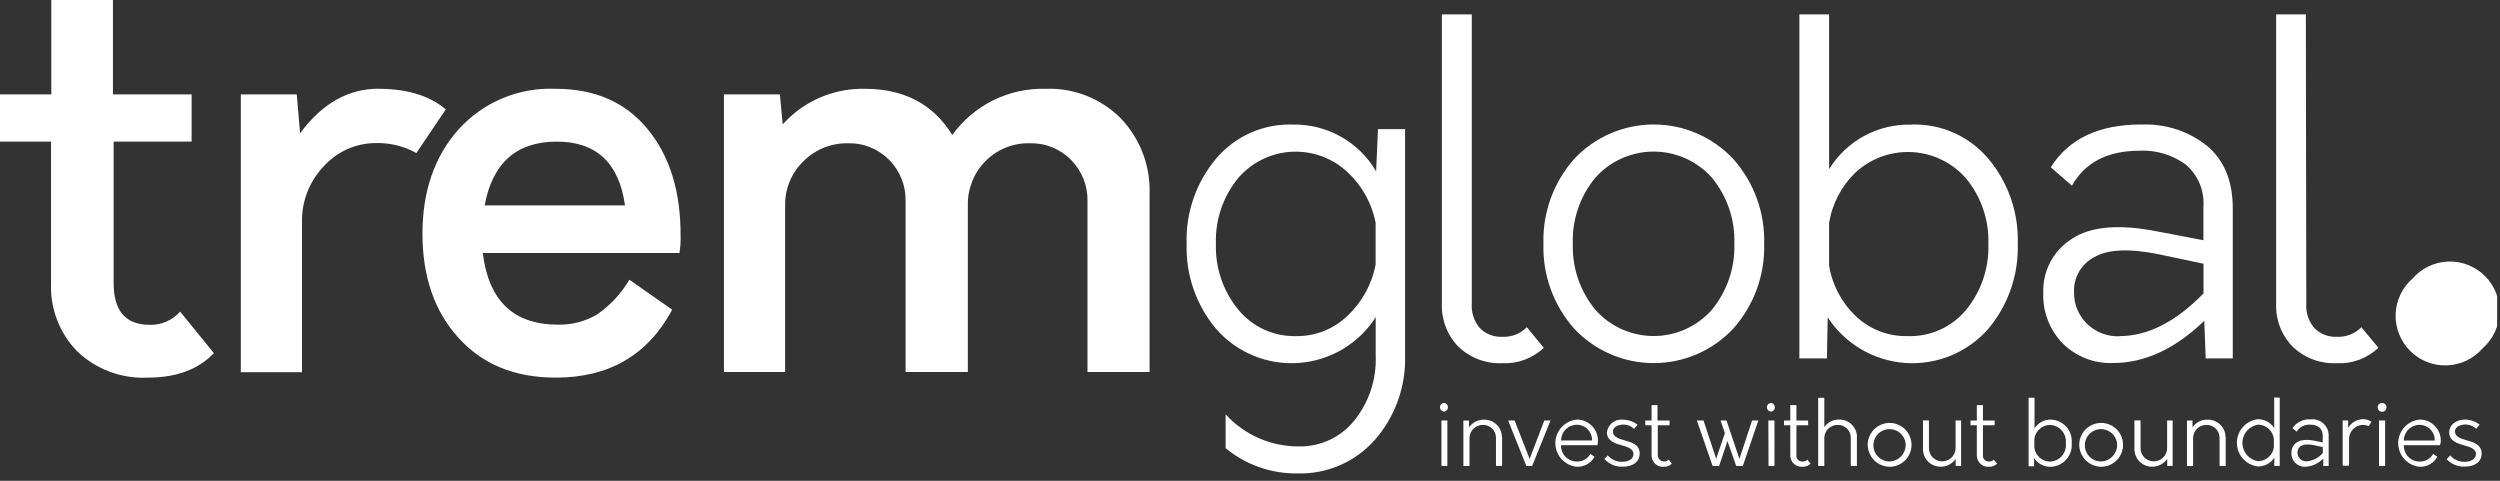<?xml version="1.0" encoding="UTF-8"?> <svg xmlns="http://www.w3.org/2000/svg" width="286" height="55" viewBox="0 0 286 55" fill="none"><rect x="0" y="0" width="286" height="55" fill="#333333" stroke="none"/> <g clip-path="url(#clip0_17_2)"> <path d="M20.6 35.64L24.47 40.4C22.69 42.267 20.17 43.2 16.91 43.2C15.432 43.273 13.954 43.045 12.567 42.53C11.179 42.014 9.911 41.221 8.84 40.2C7.834 39.172 7.049 37.948 6.533 36.605C6.017 35.262 5.781 33.828 5.84 32.39V16.2H0V10.8H5.87V0H12.92V10.8H21.92V16.2H13V32.4C13 35.573 14.377 37.16 17.13 37.16C17.786 37.179 18.439 37.053 19.04 36.79C19.642 36.527 20.178 36.134 20.61 35.64H20.6ZM43.3 10.16C46.6 10.16 49.17 10.96 51 12.51L47.63 17.51C46.197 16.708 44.571 16.314 42.93 16.37C41.823 16.378 40.729 16.616 39.719 17.069C38.709 17.522 37.803 18.179 37.06 19C36.221 19.872 35.566 20.904 35.135 22.034C34.703 23.165 34.505 24.371 34.55 25.58V42.58H27.55V10.8H33.95L34.33 15.25C36.837 11.85 39.827 10.15 43.3 10.15V10.16ZM77.86 26.94C77.881 27.609 77.838 28.279 77.73 28.94H55.23C55.897 34.407 58.757 37.14 63.81 37.14C65.374 37.18 66.918 36.785 68.27 36C69.791 34.956 71.065 33.59 72 32L76.9 35.43C74.12 40.61 69.68 43.2 63.58 43.2C58.88 43.2 55.163 41.673 52.43 38.62C49.7 35.62 48.33 31.62 48.33 26.74C48.33 21.86 49.71 17.89 52.46 14.8C53.858 13.256 55.579 12.039 57.501 11.237C59.424 10.435 61.499 10.067 63.58 10.16C68.06 10.16 71.56 11.693 74.08 14.76C76.613 17.827 77.873 21.883 77.86 26.93V26.94ZM63.7 16.2C59.1 16.2 56.347 18.633 55.44 23.5H71.5C70.82 18.633 68.213 16.2 63.68 16.2H63.7ZM119.64 10.16C121.224 10.1 122.803 10.369 124.277 10.949C125.752 11.529 127.091 12.408 128.21 13.53C129.315 14.685 130.177 16.05 130.744 17.545C131.311 19.039 131.571 20.633 131.51 22.23V42.56H124.41V23.06C124.434 22.182 124.281 21.308 123.96 20.49C123.638 19.672 123.155 18.927 122.54 18.3C121.924 17.672 121.185 17.178 120.37 16.85C119.554 16.521 118.679 16.364 117.8 16.39C116.857 16.366 115.92 16.537 115.046 16.891C114.172 17.246 113.38 17.776 112.72 18.45C112.067 19.116 111.554 19.906 111.21 20.773C110.867 21.64 110.7 22.567 110.72 23.5V42.56H103.6V23.06C103.626 22.181 103.474 21.306 103.153 20.488C102.831 19.67 102.347 18.926 101.73 18.3C101.116 17.673 100.378 17.18 99.564 16.851C98.751 16.522 97.877 16.365 97 16.39C96.056 16.373 95.119 16.546 94.245 16.9C93.37 17.254 92.576 17.781 91.91 18.45C91.234 19.103 90.699 19.889 90.34 20.758C89.98 21.626 89.803 22.56 89.82 23.5V42.56H82.82V10.8H89.22L89.54 14.23C90.72 12.913 92.172 11.868 93.794 11.165C95.417 10.463 97.172 10.12 98.94 10.16C103.433 10.16 106.767 11.92 108.94 15.44C110.155 13.754 111.765 12.392 113.629 11.471C115.492 10.551 117.553 10.101 119.63 10.16H119.64Z" fill="white"></path> <path d="M157.64 14.77H160.74V40.67C160.849 44.199 159.62 47.639 157.3 50.3C156.193 51.559 154.821 52.559 153.282 53.226C151.743 53.893 150.076 54.212 148.4 54.16C145.414 54.195 142.513 53.171 140.21 51.27V47.4C141.274 48.568 142.572 49.498 144.019 50.13C145.466 50.763 147.031 51.083 148.61 51.07C149.809 51.09 150.996 50.839 152.084 50.335C153.171 49.831 154.131 49.088 154.89 48.16C156.606 46.055 157.492 43.394 157.38 40.68V36.3C156.418 37.794 155.121 39.044 153.592 39.95C152.064 40.856 150.345 41.394 148.572 41.521C146.8 41.648 145.022 41.361 143.38 40.682C141.737 40.003 140.276 38.952 139.11 37.61C136.837 34.895 135.641 31.439 135.75 27.9C135.632 24.35 136.829 20.882 139.11 18.16C140.181 16.888 141.527 15.875 143.046 15.198C144.565 14.52 146.218 14.196 147.88 14.25C149.804 14.21 151.704 14.685 153.383 15.626C155.062 16.566 156.459 17.938 157.43 19.6L157.64 14.77ZM148.34 38.45C150.501 38.468 152.583 37.639 154.14 36.14C155.816 34.574 156.947 32.514 157.37 30.26V25.48C156.939 23.242 155.799 21.201 154.12 19.66C153.265 18.867 152.258 18.256 151.161 17.861C150.064 17.466 148.898 17.297 147.734 17.363C146.57 17.43 145.431 17.73 144.386 18.247C143.34 18.763 142.41 19.485 141.65 20.37C139.913 22.486 139.006 25.163 139.1 27.9C139.016 30.629 139.921 33.297 141.65 35.41C142.456 36.397 143.48 37.184 144.64 37.712C145.8 38.239 147.066 38.492 148.34 38.45ZM171.84 41.55C170.922 41.589 170.006 41.441 169.147 41.116C168.288 40.791 167.503 40.296 166.84 39.66C166.206 39.008 165.711 38.234 165.386 37.385C165.061 36.535 164.913 35.629 164.95 34.72V1.65H168.37V34.72C168.299 35.741 168.629 36.749 169.29 37.53C169.628 37.871 170.034 38.137 170.483 38.309C170.931 38.482 171.411 38.557 171.89 38.53C172.405 38.553 172.919 38.467 173.398 38.278C173.877 38.088 174.311 37.799 174.67 37.43L176.61 39.79C175.975 40.391 175.225 40.856 174.405 41.159C173.586 41.462 172.713 41.595 171.84 41.55ZM198.28 37.6C197.114 38.843 195.705 39.834 194.141 40.512C192.576 41.189 190.89 41.539 189.185 41.539C187.48 41.539 185.794 41.189 184.229 40.512C182.665 39.834 181.256 38.843 180.09 37.6C177.722 34.93 176.463 31.457 176.57 27.89C176.463 24.323 177.722 20.85 180.09 18.18C181.256 16.937 182.665 15.946 184.229 15.268C185.794 14.591 187.48 14.241 189.185 14.241C190.89 14.241 192.576 14.591 194.141 15.268C195.705 15.946 197.114 16.937 198.28 18.18C200.655 20.847 201.922 24.32 201.82 27.89C201.922 31.46 200.655 34.933 198.28 37.6ZM182.48 35.4C183.314 36.355 184.344 37.121 185.498 37.645C186.653 38.17 187.907 38.441 189.175 38.441C190.443 38.441 191.697 38.17 192.852 37.645C194.006 37.121 195.036 36.355 195.87 35.4C197.591 33.283 198.493 30.617 198.41 27.89C198.503 25.155 197.6 22.48 195.87 20.36C195.032 19.411 194.002 18.65 192.847 18.13C191.693 17.609 190.441 17.34 189.175 17.34C187.909 17.34 186.657 17.609 185.503 18.13C184.348 18.65 183.318 19.411 182.48 20.36C180.743 22.477 179.836 25.154 179.93 27.89C179.846 30.619 180.751 33.287 182.48 35.4ZM218.7 14.25C220.362 14.196 222.015 14.52 223.534 15.198C225.053 15.875 226.399 16.888 227.47 18.16C229.751 20.882 230.948 24.35 230.83 27.9C230.939 31.439 229.743 34.895 227.47 37.61C226.294 38.952 224.822 40.004 223.171 40.683C221.521 41.361 219.735 41.648 217.955 41.521C216.174 41.395 214.447 40.857 212.909 39.951C211.371 39.045 210.064 37.796 209.09 36.3L209 41H205.85V1.65H209.25V19.35C210.236 17.746 211.629 16.431 213.286 15.537C214.944 14.643 216.808 14.203 218.69 14.26L218.7 14.25ZM218.23 38.45C219.5 38.496 220.764 38.249 221.924 37.729C223.084 37.209 224.109 36.429 224.92 35.45C226.649 33.337 227.554 30.669 227.47 27.94C227.564 25.203 226.657 22.526 224.92 20.41C224.15 19.529 223.214 18.811 222.164 18.295C221.115 17.779 219.973 17.476 218.806 17.405C217.639 17.333 216.469 17.494 215.364 17.877C214.259 18.261 213.242 18.86 212.37 19.64C210.722 21.191 209.626 23.238 209.25 25.47V30.41C209.624 32.64 210.72 34.685 212.37 36.23C213.959 37.706 216.062 38.503 218.23 38.45ZM245 14.25C247.727 14.13 250.404 15.008 252.53 16.72C254.463 18.36 255.43 20.74 255.43 23.86V41H252.33L252.17 36.7C248.837 39.92 245.353 41.53 241.72 41.53C240.661 41.57 239.605 41.392 238.617 41.007C237.63 40.621 236.732 40.037 235.98 39.29C235.237 38.529 234.656 37.626 234.273 36.634C233.889 35.642 233.712 34.583 233.75 33.52C233.703 32.299 233.977 31.087 234.543 30.005C235.11 28.922 235.95 28.007 236.98 27.35C239.127 25.897 242.407 25.607 246.82 26.48L252.07 27.48V23.7C252.141 22.79 251.997 21.876 251.65 21.031C251.302 20.187 250.761 19.436 250.07 18.84C248.547 17.721 246.688 17.156 244.8 17.24C241.12 17.24 238.53 18.573 237.03 21.24L234.61 19.14C236.65 15.873 240.107 14.24 244.98 14.24L245 14.25ZM242.48 38.45C245.7 38.45 248.9 36.823 252.08 33.57V30.17L246.88 29.07C243.55 28.41 241.12 28.52 239.58 29.42C238.854 29.798 238.251 30.375 237.842 31.084C237.433 31.792 237.235 32.603 237.27 33.42C237.257 34.088 237.38 34.751 237.631 35.37C237.882 35.988 238.256 36.55 238.73 37.02C239.227 37.508 239.819 37.888 240.469 38.138C241.12 38.387 241.814 38.5 242.51 38.47L242.48 38.45ZM267.28 41.55C266.362 41.589 265.446 41.441 264.587 41.116C263.728 40.791 262.943 40.296 262.28 39.66C261.646 39.008 261.151 38.234 260.826 37.385C260.501 36.535 260.353 35.629 260.39 34.72V1.65H263.79L263.84 34.72C263.769 35.741 264.099 36.749 264.76 37.53C265.098 37.871 265.504 38.137 265.953 38.309C266.401 38.482 266.881 38.557 267.36 38.53C267.875 38.555 268.389 38.469 268.868 38.279C269.348 38.09 269.781 37.8 270.14 37.43L272.09 39.79C271.449 40.397 270.691 40.866 269.862 41.168C269.033 41.471 268.151 41.601 267.27 41.55H267.28Z" fill="white"></path> <path d="M284 39.86C283.489 40.446 282.863 40.92 282.162 41.254C281.46 41.587 280.697 41.773 279.92 41.8C279.144 41.826 278.37 41.693 277.647 41.407C276.924 41.122 276.267 40.692 275.718 40.142C275.168 39.593 274.738 38.936 274.453 38.213C274.167 37.49 274.034 36.716 274.06 35.94C274.087 35.163 274.273 34.4 274.606 33.698C274.94 32.996 275.414 32.371 276 31.86C276.511 31.274 277.137 30.8 277.838 30.466C278.54 30.133 279.303 29.947 280.08 29.92C280.856 29.894 281.63 30.027 282.353 30.312C283.076 30.598 283.733 31.028 284.282 31.578C284.832 32.127 285.262 32.784 285.547 33.507C285.833 34.23 285.966 35.004 285.94 35.78C285.913 36.557 285.727 37.32 285.394 38.022C285.06 38.723 284.586 39.349 284 39.86Z" fill="white"></path> <path d="M164.73 46.6C164.733 46.465 164.787 46.337 164.882 46.242C164.977 46.147 165.106 46.093 165.24 46.09C165.356 46.113 165.459 46.176 165.534 46.267C165.609 46.358 165.65 46.472 165.65 46.59C165.65 46.708 165.609 46.822 165.534 46.913C165.459 47.004 165.356 47.067 165.24 47.09C165.109 47.088 164.983 47.036 164.889 46.945C164.794 46.854 164.738 46.731 164.73 46.6ZM164.9 48.1H165.58V53.3H164.9V48.1ZM171.84 50V53.3H171.14V50.08C171.141 49.885 171.104 49.691 171.029 49.511C170.954 49.331 170.844 49.167 170.705 49.03C170.567 48.893 170.402 48.785 170.22 48.713C170.039 48.641 169.845 48.606 169.65 48.61C169.45 48.607 169.252 48.644 169.067 48.718C168.881 48.792 168.712 48.902 168.569 49.041C168.426 49.18 168.312 49.346 168.233 49.53C168.155 49.713 168.113 49.91 168.11 50.11V53.31H167.41V48.11H168.05V48.89C168.243 48.614 168.501 48.389 168.8 48.236C169.1 48.082 169.433 48.005 169.77 48.01C170.037 48.003 170.302 48.05 170.551 48.148C170.799 48.245 171.026 48.391 171.217 48.578C171.408 48.764 171.559 48.987 171.663 49.233C171.767 49.479 171.82 49.743 171.82 50.01L171.84 50ZM177.38 48.1L175.28 53.3H174.61L172.53 48.1H173.27L174.99 52.5L176.67 48.1H177.38ZM182.75 50.93H178.58C178.572 51.173 178.613 51.416 178.701 51.643C178.789 51.871 178.922 52.078 179.092 52.252C179.262 52.427 179.465 52.566 179.69 52.66C179.915 52.754 180.156 52.801 180.4 52.8C180.713 52.809 181.022 52.732 181.294 52.577C181.566 52.422 181.789 52.194 181.94 51.92L182.41 52.26C182.214 52.615 181.923 52.91 181.57 53.111C181.217 53.312 180.816 53.412 180.41 53.4C179.734 53.342 179.105 53.032 178.646 52.532C178.187 52.032 177.933 51.378 177.933 50.7C177.933 50.022 178.187 49.368 178.646 48.868C179.105 48.368 179.734 48.058 180.41 48C180.747 48.001 181.079 48.072 181.386 48.21C181.694 48.348 181.968 48.549 182.193 48.8C182.417 49.05 182.586 49.346 182.689 49.666C182.792 49.987 182.826 50.325 182.79 50.66C182.782 50.751 182.768 50.841 182.75 50.93ZM178.59 50.39H182.13C182.137 50.157 182.097 49.925 182.012 49.707C181.928 49.49 181.801 49.291 181.639 49.124C181.477 48.956 181.283 48.822 181.068 48.731C180.854 48.639 180.623 48.591 180.39 48.59C179.913 48.593 179.457 48.783 179.12 49.12C178.783 49.457 178.593 49.913 178.59 50.39ZM183.52 52.53L183.92 52.09C184.123 52.328 184.376 52.519 184.661 52.647C184.947 52.775 185.257 52.837 185.57 52.83C186.27 52.83 186.87 52.53 186.87 51.93C186.87 51.33 186.17 51.13 185.47 50.93C184.77 50.73 183.83 50.43 183.83 49.47C183.878 49.035 184.096 48.637 184.438 48.363C184.779 48.089 185.215 47.962 185.65 48.01C186.262 48.009 186.857 48.213 187.34 48.59L186.94 49.06C186.628 48.758 186.214 48.584 185.78 48.57C185.18 48.57 184.52 48.8 184.52 49.37C184.52 49.94 185.14 50.19 185.82 50.37C186.65 50.6 187.58 50.84 187.58 51.87C187.58 52.9 186.73 53.39 185.63 53.39C185.242 53.406 184.856 53.336 184.498 53.186C184.14 53.036 183.82 52.808 183.56 52.52L183.52 52.53ZM191.26 53.05C191.133 53.169 190.984 53.261 190.82 53.321C190.657 53.381 190.484 53.408 190.31 53.4C190.129 53.411 189.947 53.385 189.777 53.321C189.607 53.258 189.452 53.159 189.323 53.031C189.194 52.904 189.093 52.751 189.027 52.582C188.961 52.412 188.931 52.231 188.94 52.05V48.65H188.22V48.11H188.94V46.35H189.62V48.11H191V48.65H189.65V52.05C189.646 52.196 189.687 52.34 189.766 52.463C189.846 52.586 189.96 52.683 190.095 52.74C190.23 52.797 190.378 52.812 190.522 52.784C190.666 52.755 190.797 52.684 190.9 52.58L191.26 53.05ZM201.16 48.1L199.38 53.3H198.62L197.62 50.46L196.67 53.3H195.92L194.12 48.1H194.88L196.33 52.48L197.33 49.56L196.83 48.1H197.51L198.99 52.5L200.44 48.1H201.16ZM202.13 46.6C202.133 46.465 202.187 46.337 202.282 46.242C202.377 46.147 202.506 46.093 202.64 46.09C202.756 46.113 202.859 46.176 202.934 46.267C203.009 46.358 203.049 46.472 203.049 46.59C203.049 46.708 203.009 46.822 202.934 46.913C202.859 47.004 202.756 47.067 202.64 47.09C202.509 47.088 202.383 47.036 202.289 46.945C202.194 46.854 202.138 46.731 202.13 46.6ZM202.3 48.1H203V53.3H202.32L202.3 48.1ZM207.13 53.05C207.003 53.169 206.854 53.261 206.69 53.321C206.527 53.381 206.354 53.408 206.18 53.4C205.999 53.411 205.817 53.385 205.647 53.321C205.477 53.258 205.322 53.159 205.193 53.031C205.064 52.904 204.963 52.751 204.897 52.582C204.831 52.412 204.801 52.231 204.81 52.05V48.65H204.09V48.11H204.81V46.35H205.51V48.11H206.85V48.65H205.51V52.05C205.496 52.147 205.505 52.246 205.534 52.34C205.564 52.434 205.614 52.52 205.681 52.592C205.748 52.664 205.831 52.72 205.922 52.756C206.014 52.792 206.112 52.807 206.21 52.8C206.312 52.806 206.414 52.789 206.509 52.751C206.604 52.713 206.69 52.655 206.76 52.58L207.13 53.05ZM212.43 50V53.3H211.73V50.08C211.731 49.885 211.694 49.691 211.619 49.511C211.544 49.331 211.434 49.167 211.295 49.03C211.157 48.893 210.992 48.785 210.81 48.713C210.629 48.641 210.435 48.606 210.24 48.61C210.04 48.606 209.841 48.642 209.655 48.715C209.469 48.789 209.3 48.898 209.156 49.038C209.013 49.178 208.899 49.344 208.821 49.528C208.742 49.712 208.701 49.91 208.7 50.11V53.31H208V45.51H208.7V48.86C208.889 48.587 209.144 48.365 209.441 48.215C209.738 48.064 210.067 47.991 210.4 48C210.666 47.995 210.93 48.042 211.178 48.141C211.425 48.239 211.65 48.385 211.84 48.571C212.03 48.758 212.181 48.98 212.284 49.225C212.387 49.471 212.44 49.734 212.44 50H212.43ZM213.67 50.7C213.707 50.213 213.885 49.747 214.183 49.36C214.481 48.973 214.885 48.681 215.346 48.52C215.807 48.359 216.306 48.336 216.779 48.454C217.253 48.572 217.683 48.826 218.015 49.185C218.346 49.543 218.566 49.99 218.648 50.472C218.729 50.954 218.668 51.449 218.472 51.896C218.276 52.344 217.954 52.724 217.545 52.991C217.136 53.258 216.658 53.401 216.17 53.4C215.826 53.395 215.486 53.321 215.172 53.181C214.858 53.041 214.575 52.838 214.341 52.586C214.107 52.333 213.927 52.036 213.812 51.712C213.697 51.388 213.648 51.043 213.67 50.7ZM218 50.7C217.954 50.347 217.807 50.015 217.577 49.744C217.347 49.472 217.043 49.273 216.703 49.17C216.362 49.066 215.999 49.063 215.657 49.161C215.315 49.259 215.008 49.453 214.774 49.721C214.539 49.989 214.387 50.319 214.335 50.671C214.284 51.023 214.334 51.382 214.482 51.706C214.629 52.03 214.867 52.304 215.166 52.497C215.466 52.689 215.814 52.791 216.17 52.79C216.43 52.782 216.686 52.72 216.922 52.609C217.157 52.497 217.367 52.339 217.539 52.143C217.711 51.947 217.84 51.717 217.919 51.469C217.999 51.221 218.026 50.959 218 50.7ZM224.35 48.1V53.3H223.73V52.5C223.54 52.773 223.288 52.997 222.994 53.151C222.7 53.306 222.372 53.388 222.04 53.39C221.773 53.397 221.508 53.35 221.259 53.252C221.011 53.155 220.784 53.008 220.593 52.822C220.402 52.636 220.251 52.413 220.147 52.167C220.043 51.921 219.99 51.657 219.99 51.39V48.09H220.67V51.27C220.67 51.67 220.829 52.054 221.112 52.338C221.395 52.621 221.78 52.78 222.18 52.78C222.584 52.783 222.973 52.625 223.261 52.343C223.55 52.06 223.715 51.674 223.72 51.27V48.1H224.35ZM228.47 53.05C228.343 53.169 228.194 53.261 228.03 53.321C227.867 53.381 227.694 53.408 227.52 53.4C227.339 53.411 227.157 53.385 226.987 53.321C226.817 53.258 226.662 53.159 226.533 53.031C226.404 52.904 226.303 52.751 226.237 52.582C226.171 52.412 226.141 52.231 226.15 52.05V48.65H225.43V48.11H226.15V46.35H226.85V48.11H228.19V48.65H226.85V52.05C226.836 52.147 226.845 52.246 226.874 52.34C226.904 52.434 226.954 52.52 227.021 52.592C227.088 52.664 227.171 52.72 227.262 52.756C227.354 52.792 227.452 52.807 227.55 52.8C227.651 52.806 227.752 52.79 227.845 52.752C227.939 52.714 228.022 52.655 228.09 52.58L228.47 53.05ZM237 50.7C237.03 51.037 236.991 51.377 236.885 51.698C236.779 52.019 236.608 52.316 236.383 52.569C236.159 52.822 235.884 53.026 235.578 53.169C235.271 53.312 234.938 53.39 234.6 53.4C234.224 53.41 233.852 53.322 233.52 53.148C233.187 52.972 232.905 52.715 232.7 52.4V53.34H232.07V45.5H232.75V49C232.952 48.689 233.229 48.433 233.556 48.258C233.883 48.084 234.249 47.995 234.62 48C234.957 48.011 235.288 48.09 235.593 48.234C235.898 48.378 236.171 48.582 236.394 48.835C236.617 49.088 236.786 49.384 236.89 49.705C236.994 50.026 237.032 50.364 237 50.7ZM236.33 50.7C236.358 50.441 236.331 50.178 236.253 49.929C236.174 49.68 236.045 49.451 235.873 49.254C235.701 49.058 235.49 48.899 235.254 48.788C235.018 48.678 234.761 48.617 234.5 48.61C234.062 48.621 233.643 48.788 233.318 49.082C232.994 49.375 232.785 49.776 232.73 50.21V51.21C232.785 51.644 232.994 52.044 233.318 52.338C233.643 52.632 234.062 52.799 234.5 52.81C234.763 52.803 235.021 52.742 235.259 52.63C235.497 52.518 235.709 52.358 235.881 52.159C236.053 51.96 236.182 51.728 236.259 51.477C236.337 51.226 236.361 50.961 236.33 50.7ZM237.87 50.7C237.907 50.212 238.086 49.746 238.384 49.359C238.682 48.972 239.087 48.68 239.549 48.519C240.01 48.359 240.509 48.337 240.983 48.455C241.457 48.574 241.887 48.829 242.218 49.188C242.549 49.548 242.769 49.996 242.849 50.478C242.929 50.961 242.867 51.456 242.669 51.903C242.472 52.35 242.148 52.73 241.738 52.996C241.328 53.262 240.849 53.403 240.36 53.4C240.017 53.394 239.678 53.318 239.365 53.178C239.052 53.037 238.77 52.835 238.538 52.582C238.305 52.33 238.126 52.033 238.011 51.709C237.896 51.386 237.848 51.043 237.87 50.7ZM242.19 50.7C242.144 50.347 241.997 50.015 241.767 49.744C241.537 49.472 241.233 49.273 240.893 49.17C240.552 49.066 240.189 49.063 239.847 49.161C239.505 49.259 239.198 49.453 238.964 49.721C238.729 49.989 238.577 50.319 238.525 50.671C238.474 51.023 238.524 51.382 238.672 51.706C238.819 52.03 239.057 52.304 239.356 52.497C239.656 52.689 240.004 52.791 240.36 52.79C240.62 52.782 240.876 52.72 241.112 52.609C241.347 52.497 241.557 52.339 241.729 52.143C241.901 51.947 242.03 51.717 242.109 51.469C242.189 51.221 242.216 50.959 242.19 50.7ZM248.55 48.1V53.3H247.93V52.5C247.739 52.774 247.485 52.998 247.189 53.153C246.893 53.308 246.564 53.389 246.23 53.39C245.963 53.397 245.698 53.35 245.449 53.252C245.201 53.155 244.974 53.008 244.783 52.822C244.592 52.636 244.441 52.413 244.337 52.167C244.233 51.921 244.18 51.657 244.18 51.39V48.09H244.88V51.27C244.879 51.469 244.917 51.666 244.992 51.849C245.068 52.033 245.179 52.2 245.319 52.341C245.46 52.481 245.627 52.592 245.811 52.668C245.994 52.743 246.191 52.781 246.39 52.78C246.792 52.78 247.178 52.621 247.465 52.339C247.751 52.056 247.915 51.672 247.92 51.27V48.1H248.55ZM254.62 50V53.3H253.92V50.08C253.92 49.884 253.881 49.691 253.805 49.51C253.73 49.33 253.619 49.167 253.479 49.03C253.339 48.893 253.174 48.785 252.992 48.713C252.81 48.641 252.616 48.606 252.42 48.61C252.221 48.607 252.023 48.644 251.838 48.718C251.653 48.792 251.485 48.902 251.343 49.042C251.201 49.181 251.087 49.347 251.01 49.531C250.932 49.714 250.891 49.911 250.89 50.11V53.31H250.19V48.11H250.82V48.89C251.013 48.604 251.276 48.373 251.584 48.218C251.893 48.064 252.236 47.992 252.58 48.01C252.844 48.007 253.107 48.057 253.352 48.156C253.596 48.256 253.819 48.403 254.007 48.589C254.195 48.775 254.344 48.996 254.446 49.24C254.548 49.484 254.6 49.746 254.6 50.01L254.62 50ZM260.8 45.5V53.3H260.18V52.36C259.977 52.674 259.696 52.931 259.365 53.106C259.034 53.281 258.664 53.369 258.29 53.36C257.631 53.279 257.023 52.961 256.583 52.463C256.142 51.966 255.899 51.324 255.899 50.66C255.899 49.996 256.142 49.354 256.583 48.857C257.023 48.359 257.631 48.04 258.29 47.96C258.662 47.956 259.029 48.045 259.358 48.22C259.686 48.395 259.966 48.649 260.17 48.96V45.46L260.8 45.5ZM260.13 51.18V50.18C260.071 49.746 259.86 49.346 259.534 49.053C259.208 48.76 258.788 48.593 258.35 48.58C257.845 48.65 257.383 48.9 257.049 49.284C256.714 49.668 256.53 50.161 256.53 50.67C256.53 51.179 256.714 51.672 257.049 52.056C257.383 52.44 257.845 52.69 258.35 52.76C258.785 52.748 259.202 52.583 259.528 52.294C259.853 52.005 260.067 51.611 260.13 51.18ZM266.4 49.9V53.3H265.78V52.45C265.241 53.02 264.503 53.36 263.72 53.4C263.509 53.408 263.299 53.373 263.103 53.296C262.907 53.219 262.729 53.102 262.58 52.953C262.432 52.803 262.316 52.624 262.24 52.428C262.164 52.231 262.13 52.02 262.14 51.81C262.14 50.89 262.84 50.05 264.72 50.41L265.72 50.61V49.86C265.72 48.96 265.09 48.58 264.28 48.58C263.975 48.559 263.67 48.623 263.398 48.764C263.126 48.905 262.899 49.118 262.74 49.38L262.26 48.98C262.485 48.646 262.794 48.378 263.155 48.203C263.517 48.027 263.919 47.95 264.32 47.98C264.588 47.946 264.859 47.971 265.116 48.053C265.373 48.136 265.609 48.273 265.807 48.456C266.005 48.639 266.161 48.863 266.263 49.112C266.366 49.362 266.412 49.631 266.4 49.9ZM265.73 51.82V51.15L264.73 50.93C263.31 50.63 262.83 51.18 262.83 51.78C262.83 52.045 262.935 52.3 263.123 52.487C263.31 52.675 263.565 52.78 263.83 52.78C264.195 52.757 264.552 52.659 264.878 52.494C265.205 52.329 265.495 52.1 265.73 51.82ZM271.3 48.25L270.98 48.75C270.756 48.654 270.514 48.606 270.27 48.61C269.847 48.631 269.45 48.816 269.162 49.126C268.874 49.436 268.719 49.847 268.73 50.27V53.27H268V48.1H268.63V48.96C268.789 48.672 269.018 48.43 269.296 48.255C269.574 48.08 269.892 47.978 270.22 47.96C270.6 47.927 270.979 48.03 271.29 48.25H271.3ZM272 46.6C272 46.499 272.03 46.4 272.087 46.316C272.143 46.231 272.223 46.166 272.317 46.128C272.411 46.09 272.514 46.08 272.613 46.101C272.712 46.121 272.803 46.171 272.874 46.243C272.945 46.315 272.993 46.407 273.011 46.507C273.03 46.606 273.018 46.709 272.978 46.802C272.938 46.895 272.871 46.974 272.786 47.029C272.701 47.084 272.601 47.112 272.5 47.11C272.366 47.107 272.239 47.053 272.146 46.957C272.052 46.862 272 46.733 272 46.6ZM272.16 48.1H272.86V53.3H272.16V48.1ZM279.12 50.93H275C274.991 51.173 275.03 51.416 275.117 51.643C275.204 51.87 275.336 52.077 275.505 52.252C275.674 52.427 275.877 52.565 276.102 52.66C276.326 52.754 276.567 52.801 276.81 52.8C277.123 52.813 277.434 52.737 277.706 52.581C277.979 52.426 278.202 52.197 278.35 51.92L278.83 52.26C278.633 52.615 278.342 52.908 277.989 53.109C277.637 53.31 277.236 53.411 276.83 53.4C276.154 53.342 275.524 53.032 275.066 52.532C274.607 52.032 274.353 51.378 274.353 50.7C274.353 50.022 274.607 49.368 275.066 48.868C275.524 48.368 276.154 48.058 276.83 48C277.167 48.001 277.499 48.072 277.806 48.21C278.114 48.348 278.388 48.549 278.613 48.8C278.837 49.05 279.006 49.346 279.109 49.666C279.212 49.987 279.246 50.325 279.21 50.66C279.185 50.752 279.155 50.842 279.12 50.93ZM275 50.4H278.54C278.545 50.166 278.504 49.934 278.419 49.717C278.333 49.499 278.205 49.301 278.042 49.133C277.879 48.965 277.685 48.832 277.47 48.741C277.255 48.649 277.024 48.601 276.79 48.6C276.314 48.603 275.859 48.793 275.524 49.131C275.188 49.468 275 49.924 275 50.4ZM279.9 52.53L280.3 52.09C280.501 52.33 280.754 52.522 281.04 52.65C281.326 52.778 281.637 52.84 281.95 52.83C282.65 52.83 283.25 52.53 283.25 51.93C283.25 51.33 282.55 51.13 281.83 50.93C281.11 50.73 280.19 50.43 280.19 49.47C280.19 48.51 281.09 48 281.99 48C282.599 47.999 283.191 48.203 283.67 48.58L283.27 49.05C282.955 48.746 282.538 48.571 282.1 48.56C281.5 48.56 280.85 48.79 280.85 49.36C280.85 49.93 281.47 50.18 282.15 50.36C282.83 50.54 283.9 50.83 283.9 51.86C283.9 52.89 283.06 53.38 281.96 53.38C281.571 53.396 281.183 53.327 280.823 53.176C280.464 53.026 280.142 52.798 279.88 52.51L279.9 52.53Z" fill="white"></path> </g> <defs> <clipPath id="clip0_17_2"> <rect width="285.67" height="54.15" fill="white"></rect> </clipPath> </defs> </svg> 